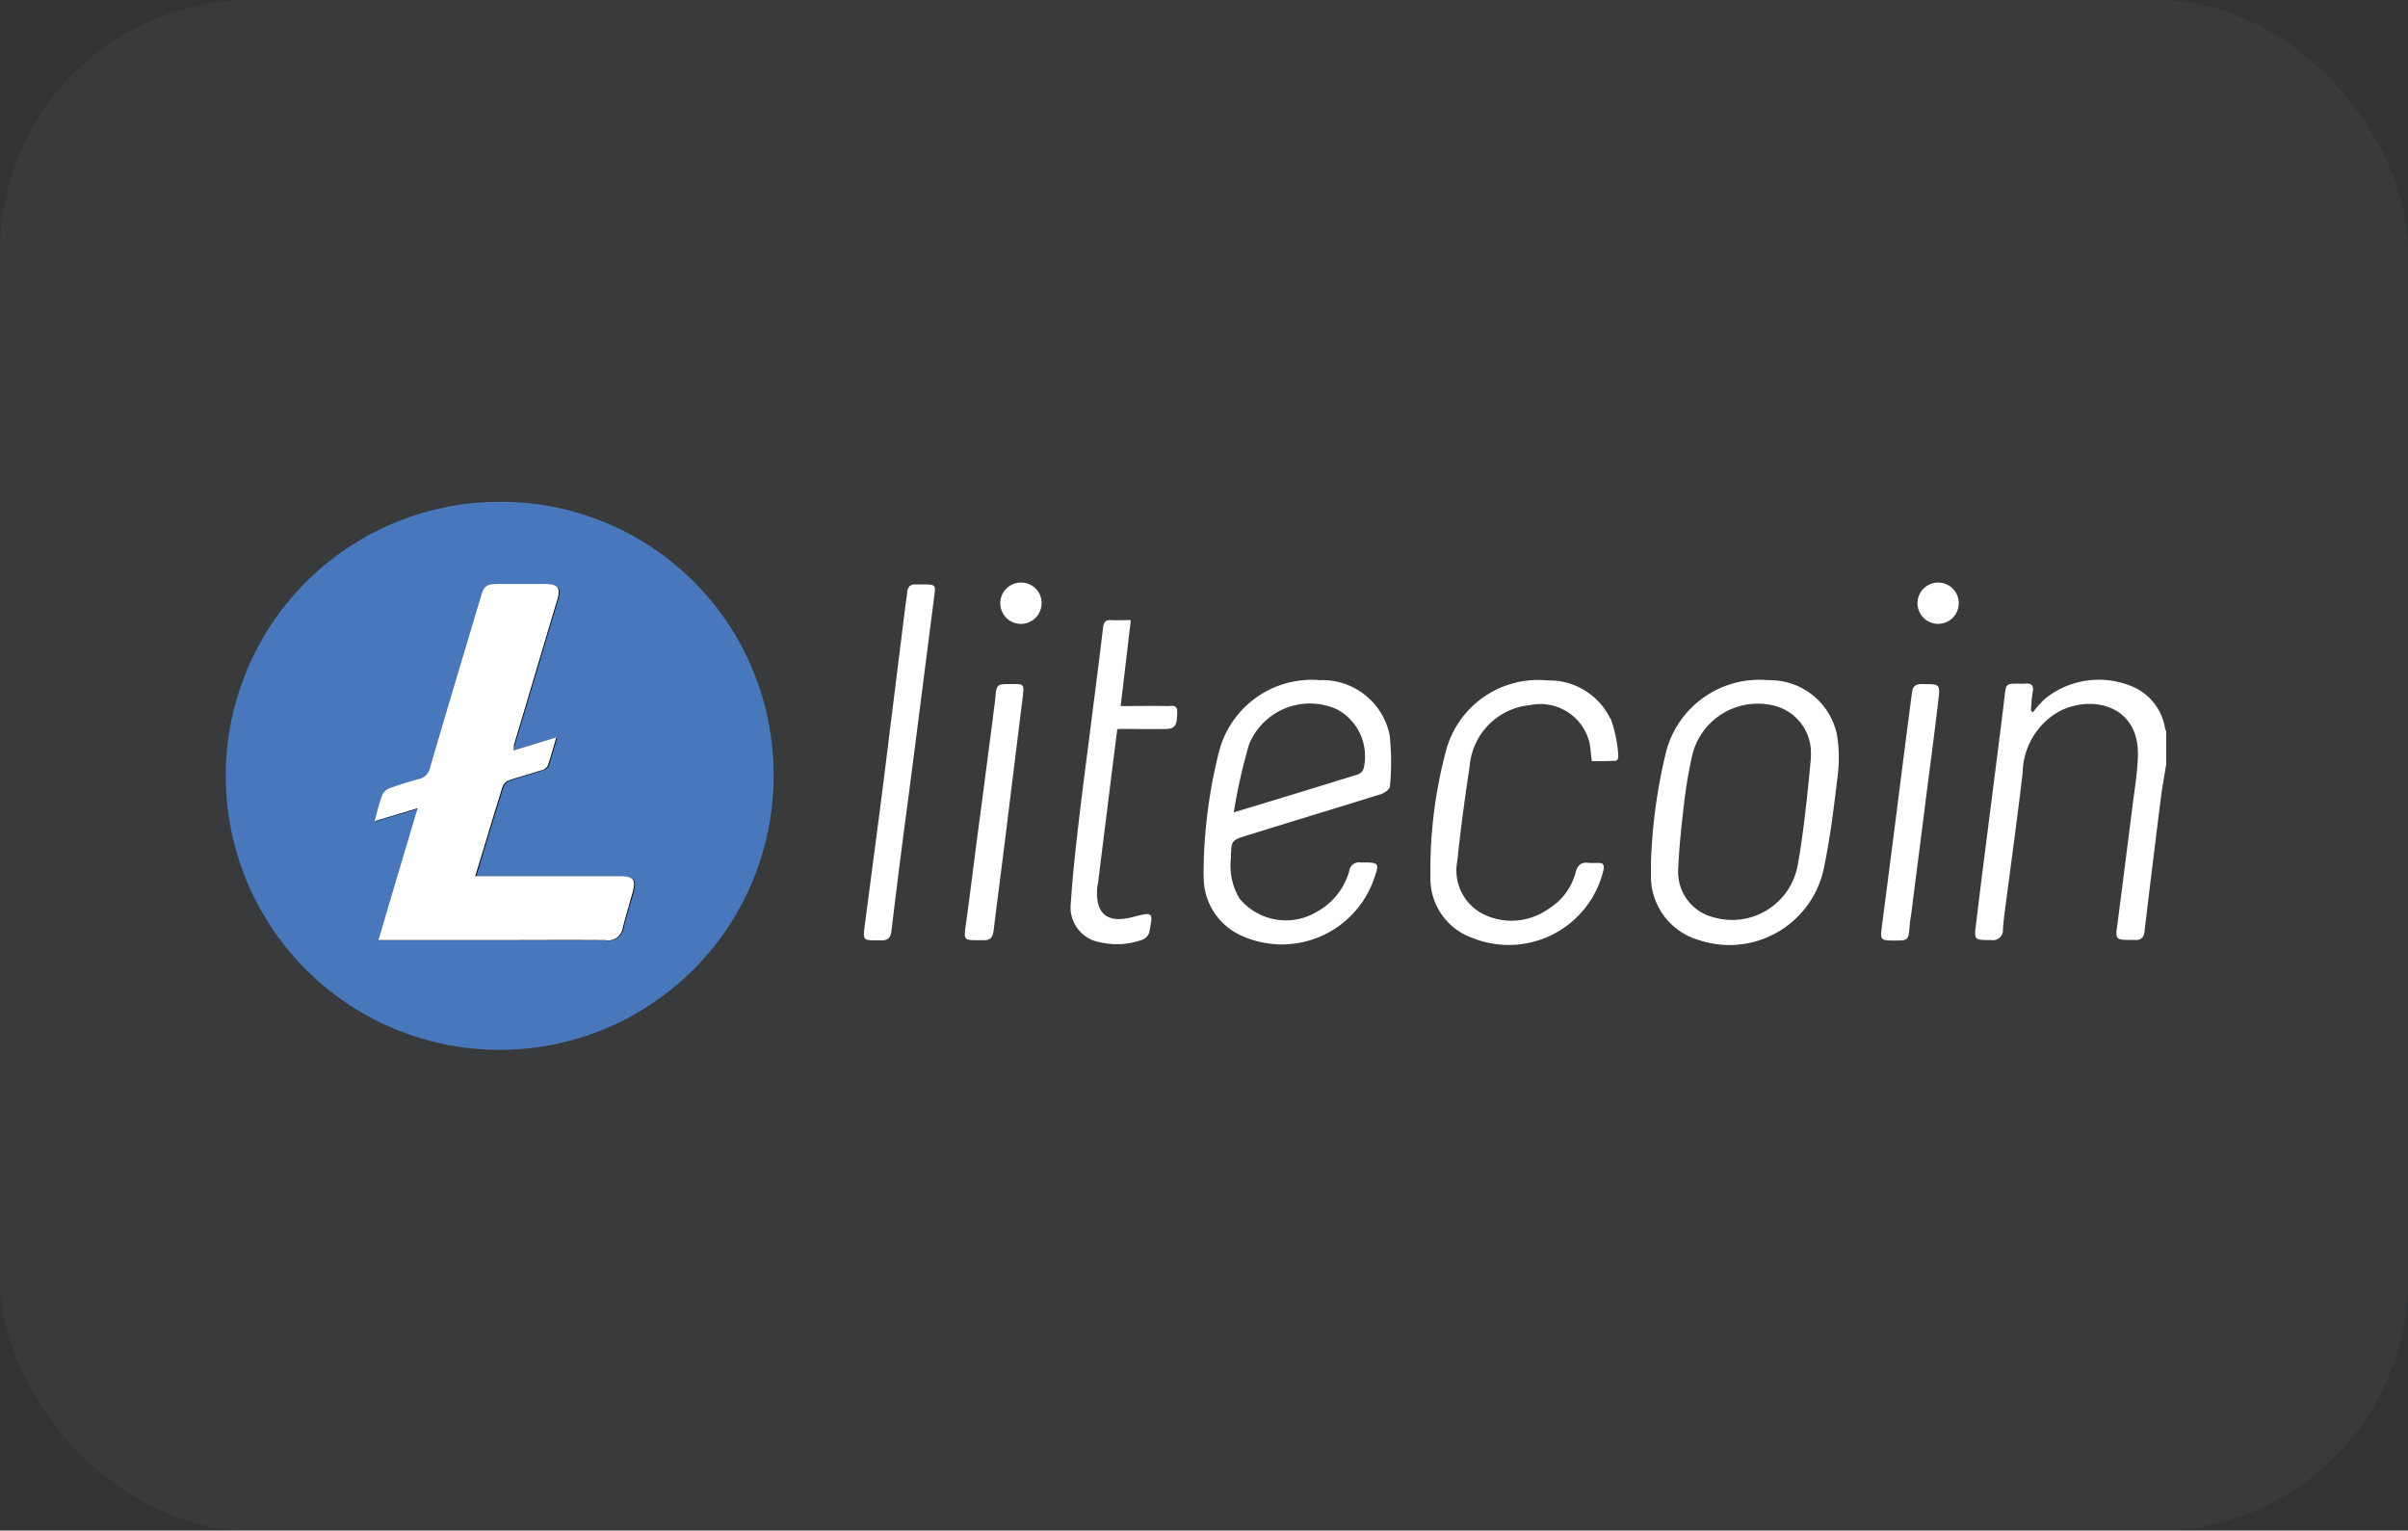 <svg xmlns="http://www.w3.org/2000/svg" width="96" height="61" viewBox="0 0 96 61">
  <rect x="0" y="0" width="96" height="61" fill="#333333" stroke="none"/>
  <g id="Grupo_12610" data-name="Grupo 12610" transform="translate(-104 -956)">
    <rect id="Rectángulo_2181" data-name="Rectángulo 2181" width="96" height="61" rx="10" transform="translate(104 956)" fill="rgba(118,142,173,0.08)"/>
    <g id="partners_x2F_litecoin_x5F_logo" transform="translate(24.463 771.274)">
      <g id="litecoin_logo" transform="translate(88.537 204.726)">
        <g id="collection_x2F_Litecoin" transform="translate(0 0)">
          <g id="编组" transform="translate(0 0)">
            <path id="Fill-1" d="M92.741,200.315A10.921,10.921,0,1,1,81.82,189.5a10.861,10.861,0,0,1,10.92,10.815" transform="translate(-70.9 -189.5)" fill="#4878bb" fill-rule="evenodd"/>
          </g>
          <path id="Fill-3" d="M127.613,224.32c.023-.093.023-.14.035-.186.583-1.935,1.154-3.881,1.737-5.816.14-.466.023-.618-.478-.618h-1.865c-.478,0-.583.07-.711.513-.676,2.273-1.364,4.557-2.028,6.83a.546.546,0,0,1-.443.431c-.4.1-.793.233-1.177.373a.445.445,0,0,0-.268.233c-.117.338-.2.688-.315,1.072l1.713-.513c-.524,1.771-1.037,3.485-1.562,5.256H131.3a.617.617,0,0,0,.7-.5c.1-.466.256-.921.385-1.387.151-.524.047-.664-.513-.664h-5.757c.373-1.224.723-2.413,1.1-3.59a.46.46,0,0,1,.256-.233c.408-.14.839-.245,1.247-.385.1-.035.245-.093.28-.175.128-.361.221-.734.35-1.142-.618.175-1.142.326-1.725.5" transform="translate(-116.133 -214.413)" fill="#010202" fill-rule="evenodd"/>
          <path id="Fill-5" d="M295.451,217.1a.823.823,0,1,0,.8.851.809.809,0,0,0-.8-.851m36.549,0a.822.822,0,1,0,.816.839A.816.816,0,0,0,332,217.1m-36.957,4.044c-.594,0-.583,0-.641.606-.023.256-.07.513-.093.769-.187,1.387-.361,2.785-.548,4.172s-.35,2.785-.548,4.172c-.058.443-.035.489.431.489h.291c.245.012.361-.1.4-.35.163-1.317.338-2.646.5-3.963.221-1.795.443-3.578.664-5.373.058-.524.07-.524-.454-.524m36.316,0c-.245,0-.373.07-.408.326-.2,1.538-.4,3.088-.594,4.627-.2,1.562-.4,3.135-.606,4.7-.07.536-.058.571.478.571.571,0,.583,0,.629-.594.012-.175.047-.35.07-.524.175-1.4.361-2.809.536-4.207s.373-2.832.536-4.242c.082-.664.058-.653-.641-.653m-39.882-3.974c-.221.023-.536-.1-.583.3l-.14,1.084c-.245,1.97-.489,3.928-.734,5.9-.268,2.156-.559,4.3-.839,6.457-.047.408-.012.443.408.443h.21c.28.023.431-.058.466-.385.221-1.841.454-3.671.7-5.5.338-2.6.664-5.186,1-7.785.07-.513.07-.513-.49-.513m9.79,4.848c-.606-.012-1.212,0-1.865,0,.14-1.142.268-2.249.408-3.426-.3,0-.548.012-.781,0s-.3.093-.326.291c-.14,1.177-.291,2.366-.443,3.543-.175,1.422-.373,2.855-.536,4.277-.128,1.084-.245,2.179-.315,3.275a1.405,1.405,0,0,0,1.13,1.445,2.984,2.984,0,0,0,1.748-.1.467.467,0,0,0,.256-.28c.163-.827.163-.827-.653-.618-1.014.268-1.492-.117-1.422-1.142a1.309,1.309,0,0,1,.035-.21c.151-1.247.315-2.506.466-3.753.1-.793.2-1.585.3-2.378a1.076,1.076,0,0,1,.175-.012c.594,0,1.189.012,1.783,0,.35-.012.431-.152.431-.664.012-.338-.233-.245-.4-.245m17.668.5A2.7,2.7,0,0,0,316.429,221a3.8,3.8,0,0,0-4.056,2.809,18.43,18.43,0,0,0-.618,5.046,2.5,2.5,0,0,0,1.655,2.4,3.882,3.882,0,0,0,5.233-2.657c.058-.245.012-.338-.233-.326a3.047,3.047,0,0,1-.326,0c-.315-.047-.466.082-.548.4a2.4,2.4,0,0,1-1.061,1.422,2.544,2.544,0,0,1-2.611.221,1.947,1.947,0,0,1-1.037-2.121c.128-1.259.3-2.506.489-3.753a2.668,2.668,0,0,1,2.413-2.459,2.014,2.014,0,0,1,2.366,1.5c.047.233.058.466.093.734.291,0,.629,0,.9-.012.093,0,.175-.035.151-.28a5.413,5.413,0,0,0-.3-1.41m7.96,1.83c-.012.14-.245,2.692-.513,4.067a2.651,2.651,0,0,1-3.3,2.04,1.863,1.863,0,0,1-1.457-1.865c.035-.886.128-1.76.233-2.646a18.321,18.321,0,0,1,.326-1.946,2.687,2.687,0,0,1,3.217-2,1.932,1.932,0,0,1,1.515,1.748,3.376,3.376,0,0,1-.023.606m-1.667-3.357a3.841,3.841,0,0,0-4.079,2.844,21.541,21.541,0,0,0-.606,4.475v.5a2.636,2.636,0,0,0,1.888,2.529,3.846,3.846,0,0,0,4.977-2.727c.268-1.224.42-2.482.571-3.741a5.7,5.7,0,0,0-.023-1.725,2.73,2.73,0,0,0-2.727-2.156m-16.142,3.52a.367.367,0,0,1-.221.233c-1.608.5-3.217.991-4.953,1.515a21.5,21.5,0,0,1,.606-2.7,2.617,2.617,0,0,1,3.52-1.4,2.12,2.12,0,0,1,1.049,2.354m-1.7-3.52a3.822,3.822,0,0,0-4.056,2.809,20.389,20.389,0,0,0-.618,4.44c0,.2-.012.408,0,.606a2.538,2.538,0,0,0,1.492,2.319,3.89,3.89,0,0,0,5.268-2.179c.256-.734.268-.734-.513-.734a.386.386,0,0,0-.443.338,2.673,2.673,0,0,1-1.259,1.608,2.4,2.4,0,0,1-3.123-.513,2.557,2.557,0,0,1-.338-1.6c.012-.711.012-.711.676-.921.082-.023.163-.047.233-.07,1.69-.524,3.38-1.037,5.07-1.562.14-.047.361-.2.361-.315a9.938,9.938,0,0,0-.012-2.04,2.738,2.738,0,0,0-2.739-2.191m33.647,1.888a2.183,2.183,0,0,0-1.27-1.62,3.422,3.422,0,0,0-3.5.466,3.726,3.726,0,0,0-.49.548l-.082-.07.035-.49.035-.245c.058-.256-.047-.361-.291-.338a2.427,2.427,0,0,1-.291,0c-.478,0-.478.023-.536.49-.163,1.4-.35,2.785-.524,4.184-.21,1.643-.42,3.275-.618,4.918-.082.641-.058.629.618.629a.392.392,0,0,0,.455-.42q.035-.455.1-.909c.233-1.783.478-3.555.688-5.338a2.854,2.854,0,0,1,1.457-2.447c1.294-.676,3.228-.256,3.135,1.83-.023.664-.14,1.34-.221,2-.2,1.585-.4,3.158-.606,4.743-.07.478-.035.536.466.536h.21c.268.023.4-.093.42-.361.21-1.783.431-3.566.653-5.338.058-.443.14-.874.21-1.317v-1.282c-.012-.047-.047-.117-.058-.175" transform="translate(-263.727 -213.881)" fill="#fff" fill-rule="evenodd"/>
          <path id="Fill-7" d="M127.436,224.231c.583-.175,1.107-.338,1.7-.513-.128.42-.221.792-.35,1.142a.434.434,0,0,1-.28.175c-.42.14-.839.245-1.247.385a.461.461,0,0,0-.256.233c-.373,1.177-.723,2.366-1.1,3.59h5.757c.559,0,.664.14.513.664-.128.466-.268.921-.385,1.387a.594.594,0,0,1-.7.5c-1.573-.012-3.147,0-4.732,0h-4.312c.524-1.771,1.037-3.5,1.562-5.256l-1.713.513c.1-.385.186-.734.315-1.072a.533.533,0,0,1,.268-.233c.385-.14.781-.268,1.177-.373a.577.577,0,0,0,.443-.431c.664-2.284,1.352-4.557,2.028-6.83.128-.443.233-.513.711-.513h1.865c.5,0,.618.152.478.618-.583,1.935-1.154,3.881-1.737,5.816a.612.612,0,0,1-.012.2" transform="translate(-115.956 -214.325)" fill="#fff" fill-rule="evenodd"/>
        </g>
      </g>
    </g>
  </g>
</svg>
